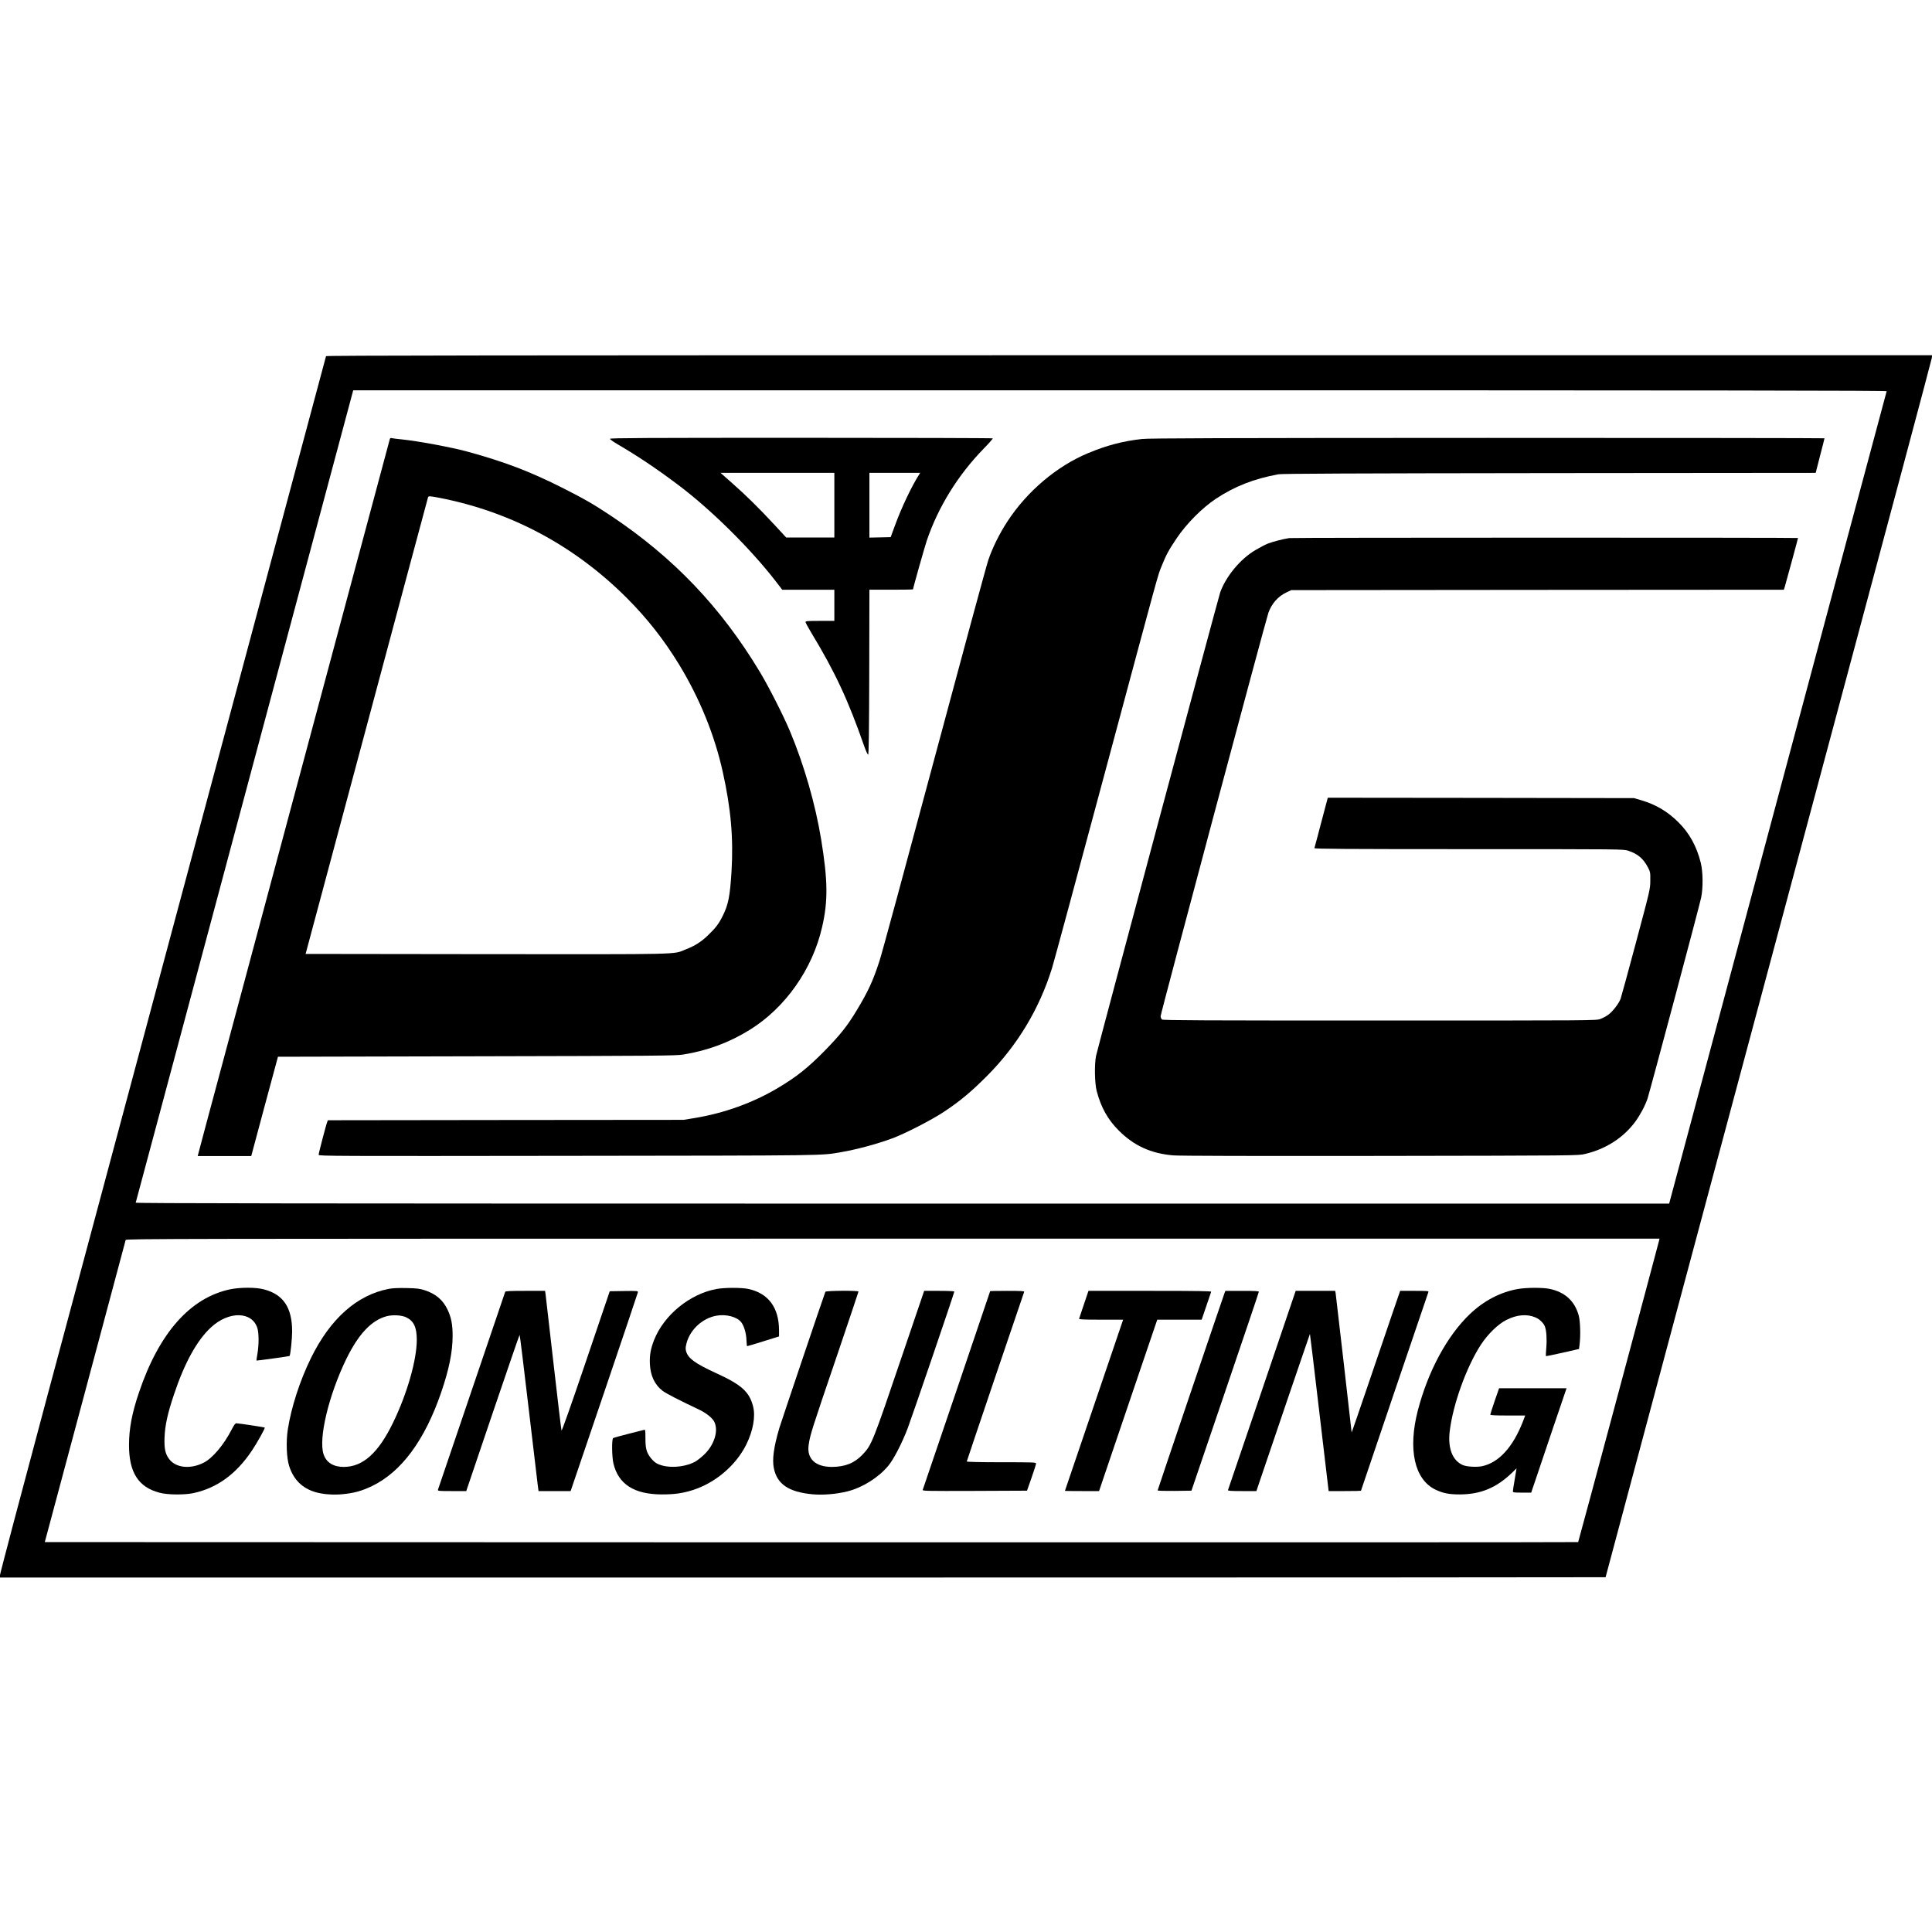 <?xml version="1.0" standalone="no"?>
<!DOCTYPE svg PUBLIC "-//W3C//DTD SVG 20010904//EN"
 "http://www.w3.org/TR/2001/REC-SVG-20010904/DTD/svg10.dtd">
<svg version="1.0" xmlns="http://www.w3.org/2000/svg"
 width="2480pt" height="2480pt" viewBox="0 0 2480 2480"
 preserveAspectRatio="xMidYMid meet">
<g transform="translate(0,2480) scale(0.1,-0.1)"
fill="#000000" stroke="none">
<path d="M4185 20228 c-4 -12 -2028 -7563 -3574 -13334 -336 -1254 -611 -2295
-611 -2312 l0 -32 10305 0 c5668 0 10305 2 10305 4 0 5 1173 4386 2910 10866
700 2610 1275 4762 1277 4783 l6 37 -10307 0 c-8236 0 -10308 -3 -10311 -12z
m20033 -450 c-2 -7 -632 -2356 -1398 -5220 l-1394 -5208 -9844 0 c-7871 0
-9843 3 -9840 12 2 7 632 2356 1398 5221 l1394 5207 9844 0 c7871 0 9843 -3
9840 -12z m-2922 -10905 c-16 -69 -1033 -3863 -1038 -3868 -2 -3 -4432 -4
-9844 -3 l-9839 3 517 1930 c284 1062 518 1938 521 1948 5 16 482 17 9847 17
l9842 0 -6 -27z"/>
<path d="M5005 19168 c-2 -7 -414 -1543 -915 -3413 -501 -1870 -1052 -3926
-1225 -4570 -173 -643 -317 -1182 -320 -1197 l-7 -28 344 0 343 0 171 638 172
637 2548 6 c2320 5 2558 7 2652 22 316 51 594 155 857 318 456 283 805 778
928 1319 77 332 74 595 -12 1123 -74 454 -220 960 -401 1392 -84 200 -274 574
-388 763 -499 828 -1104 1463 -1908 2000 -223 148 -331 211 -609 352 -426 216
-759 343 -1240 474 -211 57 -629 134 -840 156 -60 6 -118 13 -128 16 -9 3 -19
-1 -22 -8z m634 -758 c922 -179 1738 -616 2411 -1290 259 -260 472 -531 667
-850 263 -432 456 -904 561 -1380 105 -471 138 -851 112 -1280 -20 -317 -41
-422 -111 -563 -53 -107 -91 -157 -192 -254 -89 -85 -164 -133 -289 -182 -161
-65 -3 -61 -2554 -59 l-2321 3 784 2925 c431 1609 785 2931 788 2938 6 16 22
15 144 -8z"/>
<path d="M7830 19167 c0 -7 42 -37 93 -67 261 -153 489 -305 762 -509 429
-319 940 -823 1273 -1253 l83 -108 335 0 334 0 0 -200 0 -200 -185 0 c-155 0
-185 -2 -185 -15 0 -8 32 -67 71 -132 308 -508 477 -871 684 -1466 22 -61 43
-106 49 -104 8 3 12 302 14 1060 l2 1057 280 0 c154 0 280 2 280 5 0 17 148
540 176 624 147 434 401 843 731 1182 68 69 120 129 116 132 -3 4 -1110 7
-2460 7 -1987 0 -2453 -2 -2453 -13z m2880 -852 l0 -415 -309 0 -309 0 -155
168 c-195 210 -362 375 -545 536 l-143 126 730 0 731 0 0 -415z m1088 393
c-94 -146 -226 -424 -308 -648 l-57 -155 -136 -3 -137 -3 0 416 0 415 326 0
326 0 -14 -22z"/>
<path d="M14660 19165 c-245 -27 -450 -81 -689 -180 -405 -168 -787 -491
-1041 -881 -101 -155 -191 -337 -244 -494 -25 -74 -338 -1228 -696 -2565 -358
-1336 -673 -2500 -702 -2585 -85 -259 -143 -383 -290 -628 -121 -201 -213
-317 -412 -520 -213 -217 -361 -335 -601 -478 -321 -191 -688 -323 -1070 -386
l-140 -23 -2283 -2 -2283 -3 -9 -23 c-14 -33 -110 -401 -110 -421 0 -16 199
-17 3198 -13 3399 4 3241 2 3507 47 199 34 456 103 655 176 163 60 503 234
665 341 207 137 350 256 555 462 388 389 672 860 835 1386 21 66 325 1191 676
2499 724 2697 678 2529 730 2659 58 145 92 207 193 357 127 189 329 392 506
509 239 158 485 255 801 313 48 8 922 12 3480 15 l3416 3 56 219 c32 121 57
222 57 225 0 3 -1945 5 -4322 5 -3430 -1 -4347 -4 -4438 -14z"/>
<path d="M16550 17893 c-77 -11 -218 -48 -273 -70 -34 -13 -108 -52 -165 -86
-192 -114 -374 -334 -449 -541 -22 -62 -1578 -5871 -1594 -5951 -22 -113 -17
-352 9 -452 56 -210 143 -366 283 -505 196 -196 414 -295 699 -319 83 -7 984
-9 2660 -7 2533 4 2535 4 2625 25 266 62 490 205 645 413 65 89 129 209 159
300 35 109 670 2486 688 2579 26 128 23 330 -5 445 -53 213 -147 383 -288 522
-139 138 -290 227 -477 282 l-92 27 -1966 3 -1965 2 -84 -317 c-46 -175 -85
-324 -88 -330 -3 -10 397 -13 1982 -13 1985 0 1987 0 2049 -21 120 -40 191
-100 250 -212 31 -60 32 -66 31 -172 -1 -110 -2 -112 -183 -790 -100 -374
-189 -700 -198 -725 -22 -62 -103 -166 -159 -206 -26 -19 -71 -43 -101 -54
-53 -20 -72 -20 -2831 -20 -2243 0 -2782 2 -2796 13 -9 7 -17 26 -18 42 0 33
1349 5082 1384 5180 42 117 123 209 228 259 l65 31 3162 3 3161 2 11 33 c14
46 171 623 171 631 0 6 -6487 6 -6530 -1z"/>
<path d="M2955 8250 c-513 -108 -913 -560 -1171 -1324 -90 -265 -127 -461
-128 -671 -1 -355 119 -544 391 -616 102 -28 320 -30 437 -5 303 66 547 243
750 546 66 98 172 288 164 295 -5 5 -335 55 -363 55 -15 0 -30 -20 -60 -78
-102 -199 -248 -372 -363 -429 -169 -85 -355 -65 -439 46 -52 68 -66 134 -61
280 7 156 38 302 118 541 136 411 297 704 478 871 231 214 531 207 597 -13 19
-66 19 -210 0 -323 -9 -48 -14 -89 -13 -90 4 -3 421 55 425 59 11 11 33 221
33 314 0 309 -114 478 -366 542 -103 27 -302 26 -429 0z"/>
<path d="M4993 8256 c-411 -78 -754 -383 -1003 -892 -141 -288 -251 -628 -295
-910 -25 -158 -17 -371 18 -476 56 -172 167 -282 337 -332 95 -28 230 -38 349
-26 148 14 246 42 376 104 377 182 677 587 888 1202 102 298 147 520 147 729
0 144 -18 234 -64 332 -60 126 -151 204 -294 251 -66 21 -99 25 -232 28 -102
2 -180 -1 -227 -10z m222 -366 c97 -47 135 -129 135 -289 0 -260 -126 -697
-306 -1066 -188 -387 -386 -564 -630 -565 -134 0 -224 55 -260 161 -68 201 64
756 291 1224 157 322 326 500 521 550 79 20 191 13 249 -15z"/>
<path d="M9198 8254 c-342 -62 -675 -334 -802 -655 -44 -113 -58 -193 -54
-304 7 -154 61 -269 163 -348 43 -33 221 -125 462 -238 101 -48 182 -113 205
-166 51 -115 -4 -289 -130 -412 -37 -36 -91 -78 -119 -94 -144 -77 -365 -88
-489 -24 -49 25 -110 99 -130 158 -14 41 -19 82 -19 167 0 108 -1 113 -20 107
-11 -3 -101 -26 -201 -51 -99 -25 -186 -49 -193 -54 -20 -12 -17 -237 3 -324
63 -268 266 -398 621 -399 164 0 264 14 395 55 292 92 556 317 689 584 88 177
121 362 88 491 -49 189 -147 277 -479 429 -263 121 -353 186 -380 275 -10 35
-9 52 5 108 46 174 203 319 382 352 125 23 266 -14 320 -84 37 -49 64 -141 67
-231 2 -42 5 -76 8 -76 3 -1 96 27 208 62 l202 63 0 76 c0 294 -137 479 -396
534 -87 18 -302 18 -406 -1z"/>
<path d="M19485 8254 c-226 -40 -437 -150 -618 -323 -291 -278 -536 -732 -667
-1236 -129 -499 -44 -884 223 -1015 99 -48 176 -63 317 -63 267 1 469 85 671
280 l56 55 -23 -139 c-13 -76 -24 -146 -24 -155 0 -16 12 -18 118 -18 l117 0
52 153 c28 83 130 385 226 670 l176 517 -433 0 -433 0 -57 -164 c-31 -91 -56
-169 -56 -175 0 -8 72 -11 224 -11 l224 0 -28 -74 c-128 -331 -311 -532 -527
-577 -71 -14 -194 -7 -246 15 -132 57 -194 215 -168 433 41 345 216 830 401
1113 89 136 222 265 327 317 135 68 265 79 375 31 51 -22 103 -72 119 -116 20
-52 27 -163 18 -269 -5 -58 -7 -108 -5 -110 2 -3 99 17 214 43 l211 48 8 66
c13 109 8 288 -11 360 -50 187 -175 303 -372 345 -87 19 -301 18 -409 -1z"/>
<path d="M6485 8218 c-15 -42 -859 -2526 -863 -2540 -4 -17 9 -18 179 -18
l184 0 339 1001 c187 550 342 1002 346 1004 3 2 54 -412 113 -918 60 -507 114
-959 119 -1004 l11 -83 206 0 206 0 430 1266 c237 697 431 1275 433 1285 3 19
-4 19 -179 17 l-182 -3 -306 -902 c-194 -572 -309 -896 -313 -885 -4 9 -50
397 -103 862 -53 465 -99 864 -102 888 l-6 42 -254 0 c-194 0 -255 -3 -258
-12z"/>
<path d="M10595 8218 c-34 -89 -565 -1664 -591 -1749 -72 -244 -94 -404 -70
-518 42 -203 191 -303 493 -332 134 -13 314 2 451 37 192 48 397 176 523 327
70 83 177 290 252 487 56 148 597 1733 597 1751 0 5 -79 9 -193 9 l-194 0
-283 -832 c-378 -1115 -390 -1145 -507 -1269 -104 -110 -225 -158 -394 -159
-212 0 -324 105 -299 280 19 134 34 180 379 1193 143 423 261 773 261 778 0
15 -420 12 -425 -3z"/>
<path d="M12710 8226 c0 -5 -854 -2519 -865 -2549 -7 -16 27 -17 666 -15 l672
3 58 165 c32 91 58 173 58 183 1 16 -27 17 -444 17 -276 0 -445 4 -445 10 0 7
713 2113 737 2178 4 9 -43 12 -216 12 -122 0 -221 -2 -221 -4z"/>
<path d="M13914 8058 c-31 -95 -59 -179 -62 -185 -3 -10 57 -13 280 -13 l285
0 -373 -1097 c-206 -604 -374 -1099 -374 -1100 0 -2 98 -3 219 -3 l219 0 140
413 c77 226 245 721 373 1099 l234 688 285 0 285 0 59 173 c32 94 61 178 63
185 4 9 -157 12 -785 12 l-790 0 -58 -172z"/>
<path d="M15719 8203 c-25 -67 -859 -2526 -859 -2534 0 -6 94 -8 217 -7 l217
3 432 1270 c238 699 433 1276 433 1283 1 9 -48 12 -214 12 l-215 0 -11 -27z"/>
<path d="M16587 8098 c-59 -177 -818 -2410 -824 -2425 -4 -10 36 -13 180 -13
l185 0 31 93 c122 364 655 1926 656 1924 2 -1 56 -455 121 -1009 l119 -1008
207 0 c115 0 208 2 208 4 0 5 854 2519 865 2549 7 16 -6 17 -178 17 l-184 0
-97 -282 c-53 -156 -193 -566 -311 -913 -118 -346 -214 -627 -215 -622 -1 26
-201 1758 -205 1785 l-6 32 -254 0 -253 0 -45 -132z"/>
</g>
</svg>
